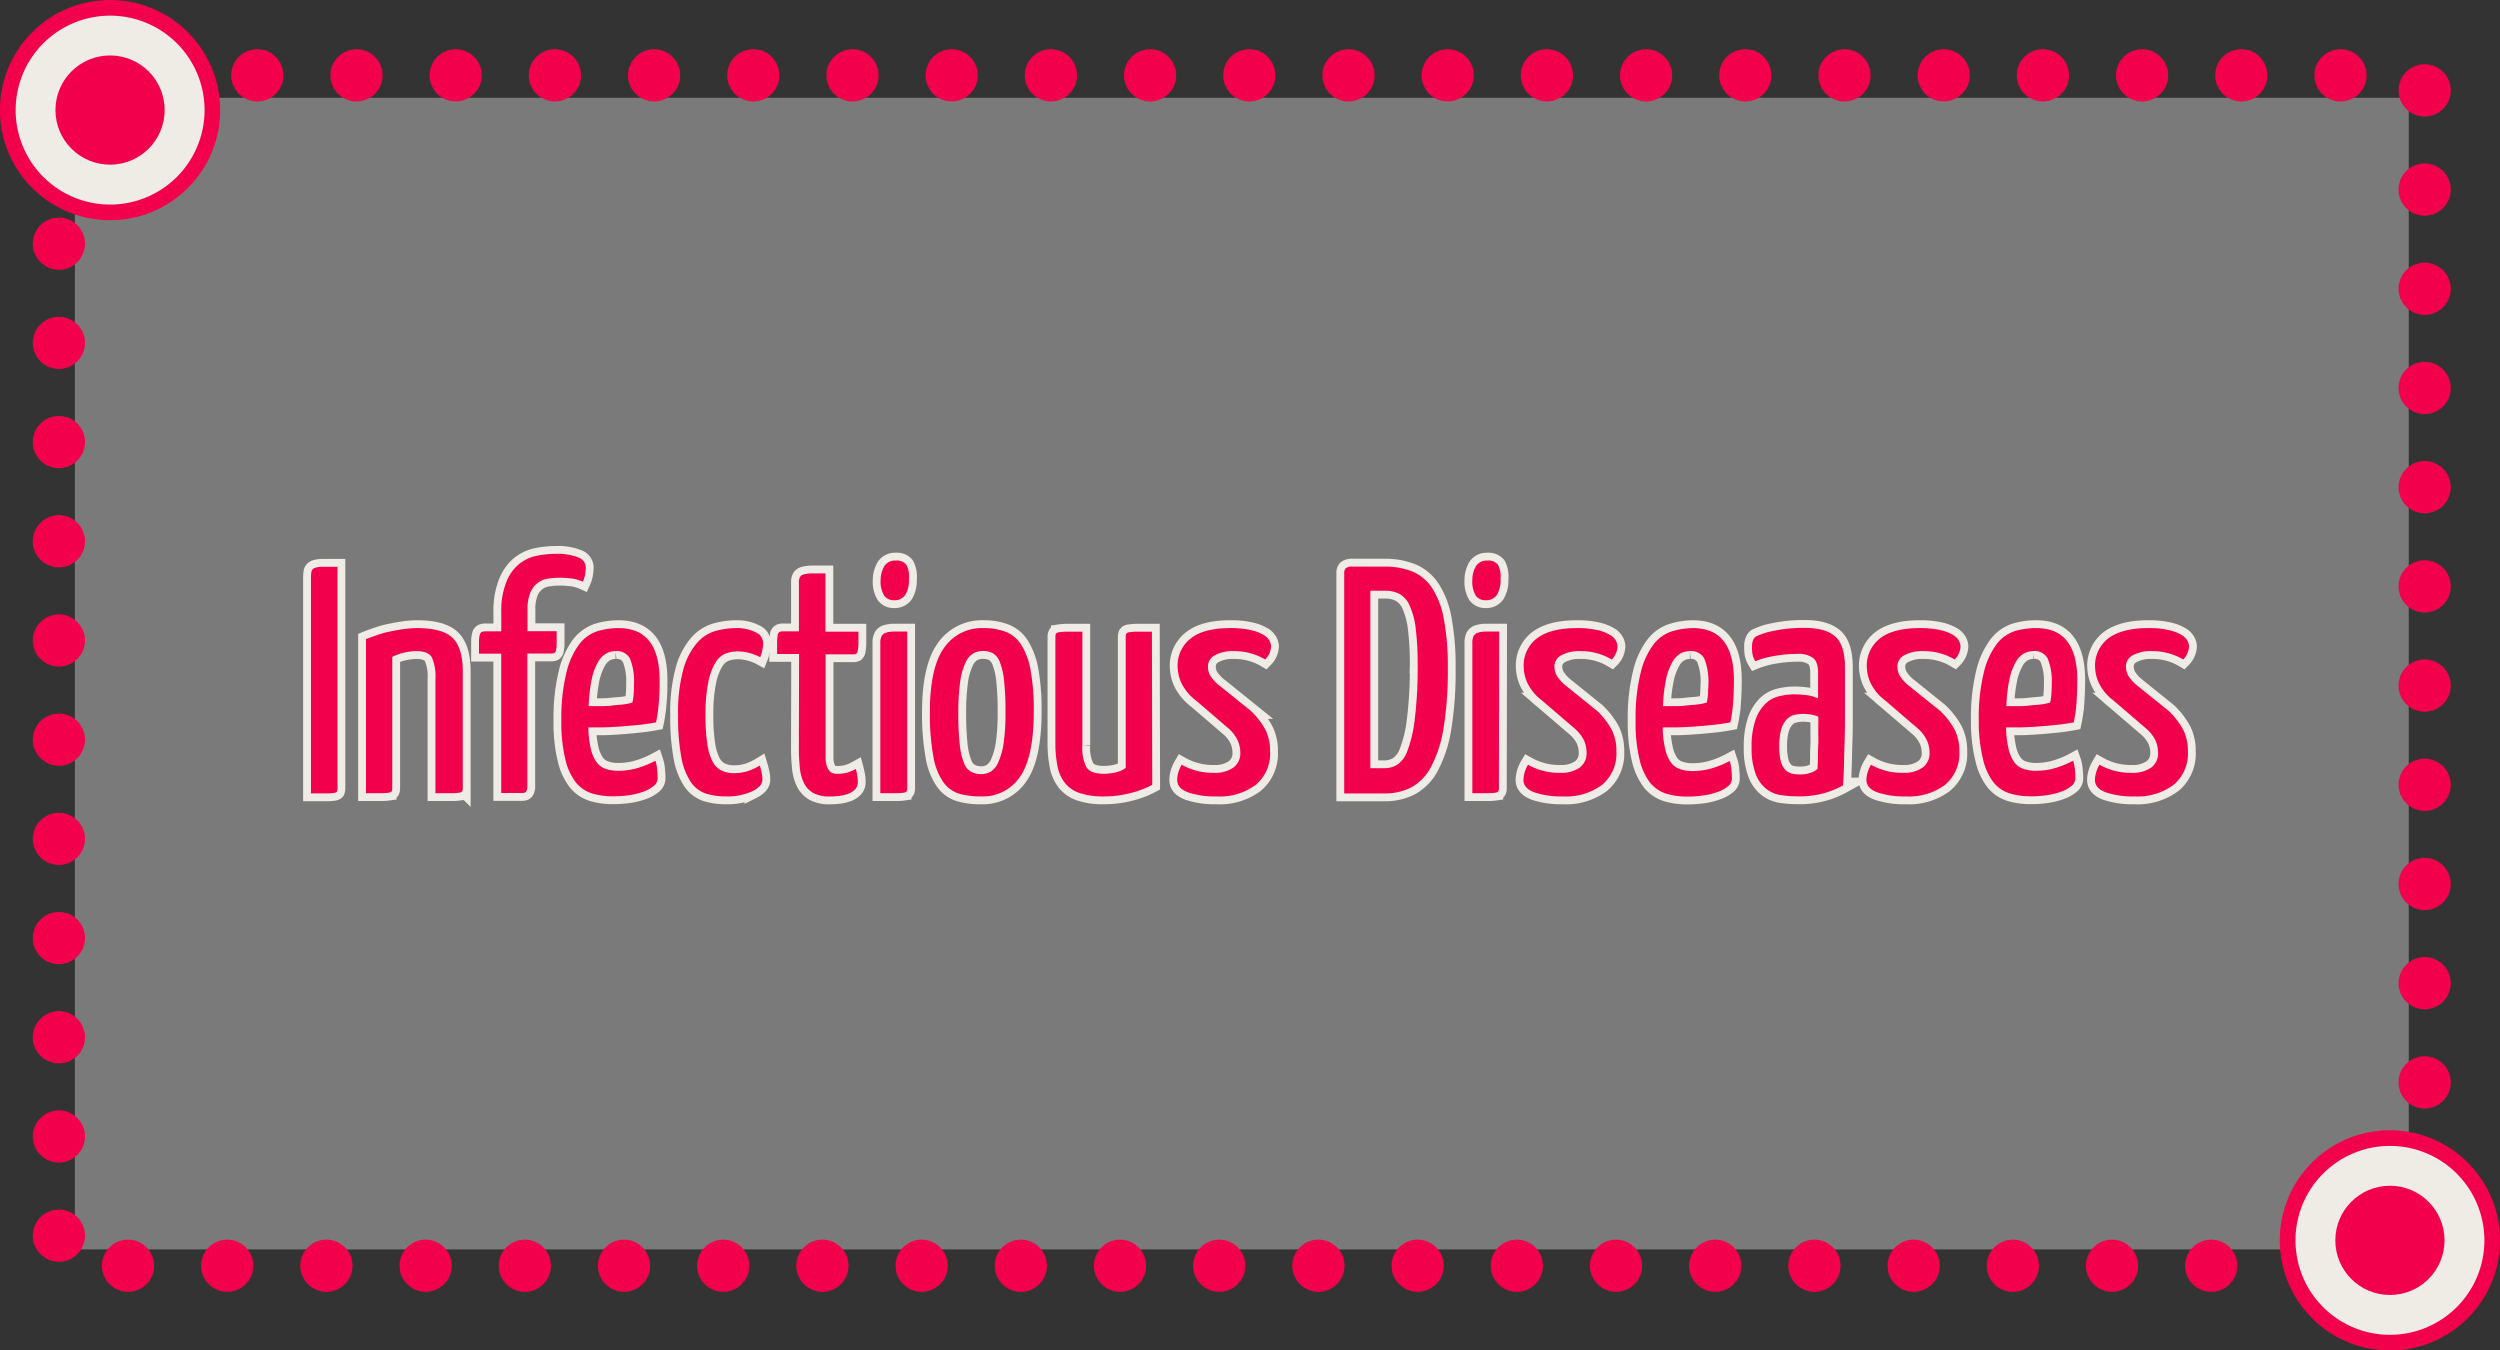 <svg xmlns="http://www.w3.org/2000/svg" viewBox="0 0 478.83 258.65"><rect x="0" y="0" width="478.83" height="258.65" fill="#333333" stroke="none"/><title>infectious_3</title><g id="Layer_2" data-name="Layer 2"><g id="paper_texture_Image" data-name="paper_texture Image"><rect x="14.34" y="18.73" width="447.01" height="220.57" fill="#fff" opacity="0.35"/><rect x="11.28" y="14.43" width="453.12" height="228" stroke-dasharray="0 19" stroke="#f3004d" stroke-linecap="round" stroke-miterlimit="10" stroke-width="10" fill="none"/><path d="M457.75,257.15a19.59,19.59,0,1,1,19.58-19.58A19.61,19.61,0,0,1,457.75,257.15Z" fill="#efece5"/><path d="M457.75,219.48a18.09,18.09,0,1,1-18.09,18.09,18.09,18.09,0,0,1,18.09-18.09m0-3a21.09,21.09,0,1,0,21.08,21.09,21.11,21.11,0,0,0-21.08-21.09Z" fill="#f3004d"/><circle cx="457.75" cy="237.57" r="10.46" fill="#f3004d"/><path d="M21.08,40.67A19.59,19.59,0,1,1,40.67,21.08,19.61,19.61,0,0,1,21.08,40.67Z" fill="#efece5"/><path d="M21.08,3A18.09,18.09,0,1,1,3,21.08,18.09,18.09,0,0,1,21.08,3m0-3A21.09,21.09,0,1,0,42.17,21.08,21.11,21.11,0,0,0,21.08,0Z" fill="#f3004d"/><circle cx="21.08" cy="21.08" r="10.46" fill="#f3004d"/><path d="M59.56,110.82a7.43,7.43,0,0,1,.09-1.33,1,1,0,0,1,.56-.69,4.3,4.3,0,0,1,1.52-.24c.7,0,1.67,0,2.91,0v42.41a1.55,1.55,0,0,1-.09.59c-.06.15-.25.25-.56.31a9,9,0,0,1-1.52.09H59.56Z" fill="none" stroke="#efece5" stroke-width="3"/><path d="M70.1,122.41c.62-.25,1.32-.5,2.11-.77a19.94,19.94,0,0,1,2.48-.68c.86-.19,1.74-.34,2.63-.47a19.34,19.34,0,0,1,2.57-.19c3.27,0,5.54.64,6.82,1.9s1.93,3.4,1.93,6.41v22.32a1.36,1.36,0,0,1-.1.59c-.06.15-.25.25-.59.31a9.5,9.5,0,0,1-1.55.09h-3V130.1a9.21,9.21,0,0,0-.68-4.18c-.46-.81-1.47-1.21-3-1.21a10.37,10.37,0,0,0-2.26.28,8.93,8.93,0,0,0-2.33.83v25.11a1.55,1.55,0,0,1-.09.59c-.06.15-.26.25-.59.31a9.08,9.08,0,0,1-1.49.09H70.1Z" fill="none" stroke="#efece5" stroke-width="3"/><path d="M91.74,125.2c0-1,0-1.77,0-2.35a5.45,5.45,0,0,1,.15-1.27.82.82,0,0,1,.37-.53,1.8,1.8,0,0,1,.75-.13h3V117.2a14.65,14.65,0,0,1,1-5.79A8.49,8.49,0,0,1,99.45,108a8,8,0,0,1,3.35-1.55,18,18,0,0,1,3.63-.37,10.48,10.48,0,0,1,4.31.68,2.08,2.08,0,0,1,1.46,1.86,8.36,8.36,0,0,1-.13,1.39,6,6,0,0,1-.43,1.4,7.54,7.54,0,0,0-2.23-.62,20.5,20.5,0,0,0-2.17-.13,14.75,14.75,0,0,0-2.36.19,4.14,4.14,0,0,0-1.95.84,4.57,4.57,0,0,0-1.37,1.86,8.11,8.11,0,0,0-.52,3.19v4.15h5.58c0,1,0,1.78,0,2.36a7.62,7.62,0,0,1-.12,1.27.78.78,0,0,1-.31.53,1.23,1.23,0,0,1-.59.12H101v25.73a2.53,2.53,0,0,1-.16.56c-.1.29-.38.43-.84.43H96V125.2Z" fill="none" stroke="#efece5" stroke-width="3"/><path d="M118.46,120.3q7.88,0,7.87,10c0,1.36,0,2.77-.15,4.21a27.34,27.34,0,0,1-.53,3.85c-1.08.2-2.21.37-3.41.49s-2.39.23-3.57.31-2.28.14-3.31.16l-2.67,0a19,19,0,0,0,.47,4.09,7.16,7.16,0,0,0,1.08,2.54,3.55,3.55,0,0,0,1.74,1.3,7.39,7.39,0,0,0,2.48.38,13,13,0,0,0,3.66-.53,17.84,17.84,0,0,0,3.41-1.4,7.64,7.64,0,0,1,.34,1.68c.06.66.09,1.24.09,1.73a1.84,1.84,0,0,1-.68,1.37,6.25,6.25,0,0,1-1.86,1.08,13.52,13.52,0,0,1-2.73.72,21.47,21.47,0,0,1-3.29.24,13.77,13.77,0,0,1-4-.55,6.5,6.5,0,0,1-3.13-2.14,11.54,11.54,0,0,1-2-4.44,29.77,29.77,0,0,1-.75-7.37,36.46,36.46,0,0,1,1-9.33,14.78,14.78,0,0,1,2.48-5.37,7.2,7.2,0,0,1,3.51-2.45A14.14,14.14,0,0,1,118.46,120.3Zm-.56,4.41a3.77,3.77,0,0,0-1.8.46,4.31,4.31,0,0,0-1.58,1.68,11.31,11.31,0,0,0-1.18,3.22,29.36,29.36,0,0,0-.59,5.18h2c.74,0,1.5,0,2.26-.1s1.51-.13,2.23-.21a10.48,10.48,0,0,0,1.89-.38,11.46,11.46,0,0,0,.25-1.86q.06-1,.06-1.86a11.39,11.39,0,0,0-.8-4.74A2.82,2.82,0,0,0,117.9,124.71Z" fill="none" stroke="#efece5" stroke-width="3"/><path d="M146.17,123.09a7.88,7.88,0,0,1-.12,1.24,8.08,8.08,0,0,1-.44,1.55,9,9,0,0,0-1.92-.77,8.52,8.52,0,0,0-2.42-.34,6.69,6.69,0,0,0-2.2.37,4.07,4.07,0,0,0-1.95,1.64,11.27,11.27,0,0,0-1.43,3.72,31.21,31.21,0,0,0-.56,6.61,34.3,34.3,0,0,0,.35,5.39,10.22,10.22,0,0,0,1,3.35,3.89,3.89,0,0,0,1.7,1.73,5.47,5.47,0,0,0,2.45.5,8.17,8.17,0,0,0,2.79-.46,11.49,11.49,0,0,0,2.11-1c.17.57.29,1.07.37,1.48a5.87,5.87,0,0,1,.13,1.24c0,.83-.64,1.56-1.92,2.2a11.33,11.33,0,0,1-5,1,12.69,12.69,0,0,1-3.93-.55,5.67,5.67,0,0,1-2.89-2.24,12.56,12.56,0,0,1-1.79-4.71,40.49,40.49,0,0,1-.62-7.93,31.28,31.28,0,0,1,1-8.9,13.26,13.26,0,0,1,2.63-5.08,7.48,7.48,0,0,1,3.6-2.3,15.2,15.2,0,0,1,3.91-.53,7.79,7.79,0,0,1,3.65.78A2.31,2.31,0,0,1,146.17,123.09Z" fill="none" stroke="#efece5" stroke-width="3"/><path d="M153.05,125.26h-4.21c0-1,0-1.71,0-2.29a9.08,9.08,0,0,1,.12-1.33.79.79,0,0,1,.34-.59,1.42,1.42,0,0,1,.62-.13h3.1V111.5a1.91,1.91,0,0,1,.22-1A1.22,1.22,0,0,1,154,110a7.16,7.16,0,0,1,1.55-.18c.66,0,1.51,0,2.55,0v11.16h6.32c0,1,0,1.77,0,2.33a7.49,7.49,0,0,1-.13,1.3.92.92,0,0,1-.27.59,1.06,1.06,0,0,1-.56.12h-5.33v18q0,1,0,1.89a5.35,5.35,0,0,0,.25,1.55,2.44,2.44,0,0,0,.65,1.05,1.82,1.82,0,0,0,1.3.4,7.44,7.44,0,0,0,1.86-.21,8.3,8.3,0,0,0,1.73-.72c.09.34.17.71.25,1.12a7.14,7.14,0,0,1,.13,1.36,2,2,0,0,1-.5,1.4,3.52,3.52,0,0,1-1.27.84,7.38,7.38,0,0,1-1.71.43,14.52,14.52,0,0,1-1.86.12,6.49,6.49,0,0,1-3.16-.65A4.37,4.37,0,0,1,154,150a8.25,8.25,0,0,1-.8-2.91,33.91,33.91,0,0,1-.19-3.81Z" fill="none" stroke="#efece5" stroke-width="3"/><path d="M173.76,150.93a1.55,1.55,0,0,1-.09.59c-.07.15-.26.25-.59.31a9.33,9.33,0,0,1-1.52.09h-2.95v-28.7a3.13,3.13,0,0,1,.22-1.33,1.35,1.35,0,0,1,.81-.69,5.31,5.31,0,0,1,1.58-.24c.66,0,1.51,0,2.54,0Zm-5.09-39.86a5.17,5.17,0,0,1,.75-2.7,2.42,2.42,0,0,1,2.17-1,2.25,2.25,0,0,1,2,.8,4.81,4.81,0,0,1,.5,2.79,5.34,5.34,0,0,1-.71,3,2.42,2.42,0,0,1-2.14,1,2.21,2.21,0,0,1-1.89-.87A5.16,5.16,0,0,1,168.67,111.07Z" fill="none" stroke="#efece5" stroke-width="3"/><path d="M178.1,136.42q0-8.49,2.69-12.3a8.78,8.78,0,0,1,7.6-3.82,11.57,11.57,0,0,1,4.25.72,6.17,6.17,0,0,1,3,2.54,13.75,13.75,0,0,1,1.77,4.9,42.62,42.62,0,0,1,.59,7.78q0,8.69-2.6,12.49a8.6,8.6,0,0,1-7.57,3.81,14.28,14.28,0,0,1-4.21-.55,5.84,5.84,0,0,1-3-2.27,12.25,12.25,0,0,1-1.86-4.89A45.22,45.22,0,0,1,178.1,136.42Zm5.45.13a54.72,54.72,0,0,0,.28,6.14,12.86,12.86,0,0,0,.84,3.53,3.08,3.08,0,0,0,1.4,1.64,4.24,4.24,0,0,0,1.89.41,3.54,3.54,0,0,0,1.83-.5,4,4,0,0,0,1.45-1.86,13.51,13.51,0,0,0,1-3.66,41.57,41.57,0,0,0,.34-5.95,50.11,50.11,0,0,0-.28-6,13.46,13.46,0,0,0-.8-3.51,3.28,3.28,0,0,0-1.33-1.67,4,4,0,0,0-1.93-.43,3.65,3.65,0,0,0-1.89.49,4,4,0,0,0-1.45,1.8,12.68,12.68,0,0,0-1,3.63A41.49,41.49,0,0,0,183.55,136.55Z" fill="none" stroke="#efece5" stroke-width="3"/><path d="M220.69,150.31a17.77,17.77,0,0,1-4.24,1.61,20,20,0,0,1-5,.62,14,14,0,0,1-4.58-.62A6.15,6.15,0,0,1,204,150a7.51,7.51,0,0,1-1.45-3.22,22.17,22.17,0,0,1-.41-4.53V122a1.39,1.39,0,0,1,.1-.59c.06-.14.25-.25.55-.31a10.74,10.74,0,0,1,1.52-.12c.71,0,1.72,0,3,0v21.77a8,8,0,0,0,.81,4.24c.54.81,1.65,1.21,3.35,1.21a11.35,11.35,0,0,0,2-.21,5.76,5.76,0,0,0,2.14-.9V122a1.59,1.59,0,0,1,.09-.59.74.74,0,0,1,.56-.31,10.36,10.36,0,0,1,1.49-.12c.68,0,1.64,0,2.88,0Z" fill="none" stroke="#efece5" stroke-width="3"/><path d="M235.63,120.3a16.84,16.84,0,0,1,3.94.38,8.49,8.49,0,0,1,2.39.9,3,3,0,0,1,1.18,1.14,2.61,2.61,0,0,1,.31,1.06,3.84,3.84,0,0,1-1.12,2.54,11.46,11.46,0,0,0-6.08-1.61,7.18,7.18,0,0,0-3.53.77,2.42,2.42,0,0,0-1.36,2.2,3.67,3.67,0,0,0,.43,1.71,8,8,0,0,0,2.05,2.14l5.76,4.65a14.26,14.26,0,0,1,2.82,3.69,9.08,9.08,0,0,1,.84,4.06,7.75,7.75,0,0,1-2.73,6.38,11.5,11.5,0,0,1-7.5,2.23,16.06,16.06,0,0,1-5.46-.77c-1.4-.52-2.1-1.31-2.1-2.39a5.66,5.66,0,0,1,.18-1.3,6.65,6.65,0,0,1,.68-1.61,12.17,12.17,0,0,0,6.2,1.55,6.08,6.08,0,0,0,3.69-1,3.35,3.35,0,0,0,1.34-2.86,5.86,5.86,0,0,0-.53-2.41,7.3,7.3,0,0,0-1.95-2.42l-6-5.15a9.6,9.6,0,0,1-2.82-3.38,8.06,8.06,0,0,1-.71-3.19,6.53,6.53,0,0,1,2.45-5.27C229.61,121,232.16,120.3,235.63,120.3Z" fill="none" stroke="#efece5" stroke-width="3"/><path d="M265.15,108.52a14.13,14.13,0,0,1,5.33.93,8.42,8.42,0,0,1,3.81,3.17,16.11,16.11,0,0,1,2.26,6,49.05,49.05,0,0,1,.75,9.39,67.22,67.22,0,0,1-.81,11.41,23.72,23.72,0,0,1-2.36,7.38,9.45,9.45,0,0,1-3.81,4,11,11,0,0,1-5.11,1.17h-7.75V109.7a1.17,1.17,0,0,1,.31-.87,2.06,2.06,0,0,1,1.36-.31Zm6.38,19a54.79,54.79,0,0,0-.37-7.07A14.85,14.85,0,0,0,270,116a4.71,4.71,0,0,0-1.95-2.24,5.84,5.84,0,0,0-2.73-.62h-2.85v34h2.79a4.69,4.69,0,0,0,2.32-.65,5.34,5.34,0,0,0,2-2.73,24.67,24.67,0,0,0,1.39-6A80.16,80.16,0,0,0,271.53,127.5Z" fill="none" stroke="#efece5" stroke-width="3"/><path d="M287.09,150.93a1.55,1.55,0,0,1-.09.59c-.06.15-.26.25-.59.31a9.33,9.33,0,0,1-1.52.09H282v-28.7a3.32,3.32,0,0,1,.21-1.33,1.41,1.41,0,0,1,.81-.69,5.31,5.31,0,0,1,1.58-.24c.66,0,1.51,0,2.54,0ZM282,111.07a5.17,5.17,0,0,1,.74-2.7,2.43,2.43,0,0,1,2.17-1,2.28,2.28,0,0,1,2,.8,4.9,4.9,0,0,1,.49,2.79,5.34,5.34,0,0,1-.71,3,2.42,2.42,0,0,1-2.14,1,2.21,2.21,0,0,1-1.89-.87A5.25,5.25,0,0,1,282,111.07Z" fill="none" stroke="#efece5" stroke-width="3"/><path d="M302,120.3a16.9,16.9,0,0,1,3.94.38,8.49,8.49,0,0,1,2.39.9,3,3,0,0,1,1.17,1.14,2.46,2.46,0,0,1,.31,1.06,3.82,3.82,0,0,1-1.11,2.54,11.49,11.49,0,0,0-6.08-1.61,7.16,7.16,0,0,0-3.53.77,2.42,2.42,0,0,0-1.37,2.2,3.69,3.69,0,0,0,.44,1.71,8.07,8.07,0,0,0,2,2.14l5.77,4.65a14.49,14.49,0,0,1,2.82,3.69,9.08,9.08,0,0,1,.84,4.06,7.75,7.75,0,0,1-2.73,6.38,11.5,11.5,0,0,1-7.5,2.23,16.06,16.06,0,0,1-5.46-.77c-1.4-.52-2.11-1.31-2.11-2.39a5.74,5.74,0,0,1,.19-1.3,6.28,6.28,0,0,1,.68-1.61,12.17,12.17,0,0,0,6.2,1.55,6.08,6.08,0,0,0,3.69-1,3.35,3.35,0,0,0,1.33-2.86,5.84,5.84,0,0,0-.52-2.41,7.47,7.47,0,0,0-2-2.42l-6-5.15a9.39,9.39,0,0,1-2.82-3.38,7.89,7.89,0,0,1-.71-3.19,6.55,6.55,0,0,1,2.44-5.27C296,121,298.5,120.3,302,120.3Z" fill="none" stroke="#efece5" stroke-width="3"/><path d="M324.23,120.3q7.88,0,7.87,10c0,1.36-.05,2.77-.15,4.21a27.34,27.34,0,0,1-.53,3.85c-1.07.2-2.21.37-3.41.49s-2.39.23-3.56.31-2.29.14-3.32.16l-2.67,0a19,19,0,0,0,.47,4.09A7.35,7.35,0,0,0,320,146a3.59,3.59,0,0,0,1.74,1.3,7.39,7.39,0,0,0,2.48.38,13,13,0,0,0,3.66-.53,17.58,17.58,0,0,0,3.41-1.4,7.1,7.1,0,0,1,.34,1.68c.06.66.09,1.24.09,1.73a1.84,1.84,0,0,1-.68,1.37,6.25,6.25,0,0,1-1.86,1.08,13.52,13.52,0,0,1-2.73.72,21.47,21.47,0,0,1-3.29.24,13.65,13.65,0,0,1-4-.55,6.48,6.48,0,0,1-3.14-2.14,11.69,11.69,0,0,1-2-4.44,29.77,29.77,0,0,1-.75-7.37,36,36,0,0,1,1-9.33,14.46,14.46,0,0,1,2.48-5.37,7.18,7.18,0,0,1,3.5-2.45A14.19,14.19,0,0,1,324.23,120.3Zm-.56,4.41a3.77,3.77,0,0,0-1.8.46,4.31,4.31,0,0,0-1.58,1.68,11.62,11.62,0,0,0-1.18,3.22,29.36,29.36,0,0,0-.59,5.18h2c.74,0,1.5,0,2.26-.1s1.51-.13,2.23-.21a10.48,10.48,0,0,0,1.89-.38,11.46,11.46,0,0,0,.25-1.86c0-.66.07-1.28.07-1.86a11.52,11.52,0,0,0-.81-4.74A2.82,2.82,0,0,0,323.67,124.71Z" fill="none" stroke="#efece5" stroke-width="3"/><path d="M335.57,123.71a3.12,3.12,0,0,1,.16-1,1.65,1.65,0,0,1,.53-.77,13.28,13.28,0,0,1,3.34-1.09,27.45,27.45,0,0,1,6.08-.59q4,0,5.86,1.68c1.22,1.11,1.83,3.08,1.83,5.89v8.65c0,1.8,0,3.53-.06,5.21s-.09,3.25-.13,4.74-.1,2.81-.18,4a16.6,16.6,0,0,1-3.41,1.42,17.38,17.38,0,0,1-5.21.68,22.35,22.35,0,0,1-3.29-.24,6,6,0,0,1-2.85-1.24,6.63,6.63,0,0,1-2-2.89,14,14,0,0,1-.75-5,15.62,15.62,0,0,1,.72-5.21,8,8,0,0,1,1.86-3.1,5.64,5.64,0,0,1,2.63-1.48,12.35,12.35,0,0,1,3-.38,18,18,0,0,1,2.32.16,6.18,6.18,0,0,1,2.2.65v-4.9q0-2.18-1-2.91a4.65,4.65,0,0,0-2.85-.75,25.69,25.69,0,0,0-4.59.41,17.17,17.17,0,0,0-3.59,1,4.32,4.32,0,0,1-.56-1.52A9.09,9.09,0,0,1,335.57,123.71Zm12.71,13.58a4.92,4.92,0,0,0-1.42-.43,10.36,10.36,0,0,0-1.49-.13,7.27,7.27,0,0,0-1.77.22,3,3,0,0,0-1.45.9,5,5,0,0,0-1,1.89,11.78,11.78,0,0,0-.37,3.26,11.19,11.19,0,0,0,.28,2.72,4,4,0,0,0,.81,1.65,2.44,2.44,0,0,0,1.27.77,6.56,6.56,0,0,0,1.67.19,5.82,5.82,0,0,0,1.95-.31,3.55,3.55,0,0,0,1.34-.75q.06-.74.09-2c0-.8,0-1.66.06-2.57s0-1.84,0-2.79Z" fill="none" stroke="#efece5" stroke-width="3"/><path d="M367.69,120.3a17,17,0,0,1,3.94.38,8.42,8.42,0,0,1,2.38.9,3,3,0,0,1,1.18,1.14,2.46,2.46,0,0,1,.31,1.06,3.82,3.82,0,0,1-1.11,2.54,11.49,11.49,0,0,0-6.08-1.61,7.13,7.13,0,0,0-3.53.77,2.42,2.42,0,0,0-1.37,2.2,3.69,3.69,0,0,0,.44,1.71,7.9,7.9,0,0,0,2,2.14l5.77,4.65a14.49,14.49,0,0,1,2.82,3.69,9.08,9.08,0,0,1,.84,4.06,7.75,7.75,0,0,1-2.73,6.38,11.5,11.5,0,0,1-7.5,2.23,16,16,0,0,1-5.46-.77c-1.41-.52-2.11-1.31-2.11-2.39a5.22,5.22,0,0,1,.19-1.3,6.28,6.28,0,0,1,.68-1.61,12.14,12.14,0,0,0,6.2,1.55,6.08,6.08,0,0,0,3.69-1,3.35,3.35,0,0,0,1.33-2.86,5.7,5.7,0,0,0-.53-2.41,7.3,7.3,0,0,0-1.95-2.42l-6-5.15a9.39,9.39,0,0,1-2.82-3.38,7.91,7.91,0,0,1-.72-3.19,6.56,6.56,0,0,1,2.45-5.27C361.67,121,364.22,120.3,367.69,120.3Z" fill="none" stroke="#efece5" stroke-width="3"/><path d="M390,120.3q7.88,0,7.87,10c0,1.36-.05,2.77-.15,4.21a27.34,27.34,0,0,1-.53,3.85c-1.08.2-2.21.37-3.41.49s-2.39.23-3.57.31-2.28.14-3.31.16l-2.67,0a19,19,0,0,0,.47,4.09,7.16,7.16,0,0,0,1.08,2.54,3.5,3.5,0,0,0,1.74,1.3,7.39,7.39,0,0,0,2.48.38,12.89,12.89,0,0,0,3.65-.53,17.33,17.33,0,0,0,3.41-1.4,7.06,7.06,0,0,1,.35,1.68c.06.66.09,1.24.09,1.73a1.84,1.84,0,0,1-.68,1.37,6.25,6.25,0,0,1-1.86,1.08,13.52,13.52,0,0,1-2.73.72,21.57,21.57,0,0,1-3.29.24,13.77,13.77,0,0,1-4-.55,6.45,6.45,0,0,1-3.13-2.14,11.4,11.4,0,0,1-2-4.44A29.77,29.77,0,0,1,379,138a36.46,36.46,0,0,1,1-9.33,14.62,14.62,0,0,1,2.48-5.37,7.2,7.2,0,0,1,3.51-2.45A14.14,14.14,0,0,1,390,120.3Zm-.56,4.41a3.77,3.77,0,0,0-1.8.46,4.24,4.24,0,0,0-1.58,1.68,11.31,11.31,0,0,0-1.18,3.22,29.36,29.36,0,0,0-.59,5.18h2c.74,0,1.49,0,2.26-.1s1.51-.13,2.23-.21a10.67,10.67,0,0,0,1.89-.38,11.46,11.46,0,0,0,.25-1.86q.06-1,.06-1.86a11.39,11.39,0,0,0-.8-4.74A2.82,2.82,0,0,0,389.39,124.71Z" fill="none" stroke="#efece5" stroke-width="3"/><path d="M411.46,120.3a17,17,0,0,1,3.94.38,8.42,8.42,0,0,1,2.38.9,3,3,0,0,1,1.18,1.14,2.46,2.46,0,0,1,.31,1.06,3.82,3.82,0,0,1-1.11,2.54,11.49,11.49,0,0,0-6.08-1.61,7.13,7.13,0,0,0-3.53.77,2.42,2.42,0,0,0-1.37,2.2,3.69,3.69,0,0,0,.44,1.71,7.9,7.9,0,0,0,2,2.14l5.77,4.65a14.49,14.49,0,0,1,2.82,3.69,9.08,9.08,0,0,1,.84,4.06,7.75,7.75,0,0,1-2.73,6.38,11.5,11.5,0,0,1-7.5,2.23,16,16,0,0,1-5.46-.77c-1.41-.52-2.11-1.31-2.11-2.39a5.22,5.22,0,0,1,.19-1.3,6.28,6.28,0,0,1,.68-1.61,12.14,12.14,0,0,0,6.2,1.55,6.08,6.08,0,0,0,3.69-1,3.35,3.35,0,0,0,1.33-2.86,5.7,5.7,0,0,0-.53-2.41,7.3,7.3,0,0,0-2-2.42l-6-5.15a9.39,9.39,0,0,1-2.82-3.38,7.91,7.91,0,0,1-.72-3.19,6.56,6.56,0,0,1,2.45-5.27C405.44,121,408,120.3,411.46,120.3Z" fill="none" stroke="#efece5" stroke-width="3"/><path d="M59.56,110.82a7.43,7.43,0,0,1,.09-1.33,1,1,0,0,1,.56-.69,4.3,4.3,0,0,1,1.52-.24c.7,0,1.67,0,2.91,0v42.41a1.55,1.55,0,0,1-.09.59c-.06.15-.25.25-.56.31a9,9,0,0,1-1.52.09H59.56Z" fill="#f3004d"/><path d="M70.1,122.41c.62-.25,1.32-.5,2.11-.77a19.94,19.94,0,0,1,2.48-.68c.86-.19,1.74-.34,2.63-.47a19.34,19.34,0,0,1,2.57-.19c3.27,0,5.54.64,6.82,1.9s1.93,3.4,1.93,6.41v22.32a1.36,1.36,0,0,1-.1.59c-.06.15-.25.25-.59.31a9.5,9.5,0,0,1-1.55.09h-3V130.1a9.21,9.21,0,0,0-.68-4.18c-.46-.81-1.47-1.21-3-1.21a10.37,10.37,0,0,0-2.26.28,8.93,8.93,0,0,0-2.33.83v25.11a1.55,1.55,0,0,1-.09.59c-.06.15-.26.25-.59.31a9.08,9.08,0,0,1-1.49.09H70.1Z" fill="#f3004d"/><path d="M91.74,125.2c0-1,0-1.77,0-2.35a5.45,5.45,0,0,1,.15-1.27.82.82,0,0,1,.37-.53,1.8,1.8,0,0,1,.75-.13h3V117.2a14.65,14.65,0,0,1,1-5.79A8.49,8.49,0,0,1,99.45,108a8,8,0,0,1,3.35-1.55,18,18,0,0,1,3.63-.37,10.48,10.48,0,0,1,4.31.68,2.08,2.08,0,0,1,1.46,1.86,8.36,8.36,0,0,1-.13,1.39,6,6,0,0,1-.43,1.4,7.54,7.54,0,0,0-2.23-.62,20.5,20.5,0,0,0-2.17-.13,14.75,14.75,0,0,0-2.36.19,4.14,4.14,0,0,0-1.95.84,4.57,4.57,0,0,0-1.37,1.86,8.11,8.11,0,0,0-.52,3.19v4.15h5.58c0,1,0,1.78,0,2.36a7.62,7.62,0,0,1-.12,1.27.78.78,0,0,1-.31.53,1.23,1.23,0,0,1-.59.12H101v25.73a2.53,2.53,0,0,1-.16.56c-.1.29-.38.43-.84.43H96V125.2Z" fill="#f3004d"/><path d="M118.46,120.3q7.88,0,7.87,10c0,1.36,0,2.77-.15,4.21a27.34,27.34,0,0,1-.53,3.85c-1.08.2-2.21.37-3.41.49s-2.39.23-3.57.31-2.28.14-3.31.16l-2.67,0a19,19,0,0,0,.47,4.09,7.16,7.16,0,0,0,1.08,2.54,3.55,3.55,0,0,0,1.74,1.3,7.39,7.39,0,0,0,2.48.38,13,13,0,0,0,3.66-.53,17.84,17.84,0,0,0,3.41-1.4,7.64,7.64,0,0,1,.34,1.68c.06.66.09,1.24.09,1.73a1.84,1.84,0,0,1-.68,1.37,6.25,6.25,0,0,1-1.86,1.08,13.52,13.52,0,0,1-2.73.72,21.47,21.47,0,0,1-3.29.24,13.77,13.77,0,0,1-4-.55,6.5,6.5,0,0,1-3.13-2.14,11.54,11.54,0,0,1-2-4.44,29.77,29.77,0,0,1-.75-7.37,36.46,36.46,0,0,1,1-9.33,14.78,14.78,0,0,1,2.48-5.37,7.2,7.2,0,0,1,3.51-2.45A14.14,14.14,0,0,1,118.46,120.3Zm-.56,4.41a3.77,3.77,0,0,0-1.8.46,4.31,4.31,0,0,0-1.58,1.68,11.31,11.31,0,0,0-1.18,3.22,29.36,29.36,0,0,0-.59,5.18h2c.74,0,1.5,0,2.26-.1s1.51-.13,2.23-.21a10.48,10.48,0,0,0,1.89-.38,11.46,11.46,0,0,0,.25-1.86q.06-1,.06-1.86a11.39,11.39,0,0,0-.8-4.74A2.82,2.82,0,0,0,117.9,124.71Z" fill="#f3004d"/><path d="M146.17,123.09a7.88,7.88,0,0,1-.12,1.24,8.08,8.08,0,0,1-.44,1.55,9,9,0,0,0-1.92-.77,8.52,8.52,0,0,0-2.42-.34,6.69,6.69,0,0,0-2.2.37,4.07,4.07,0,0,0-1.95,1.64,11.27,11.27,0,0,0-1.43,3.72,31.21,31.21,0,0,0-.56,6.61,34.3,34.3,0,0,0,.35,5.39,10.22,10.22,0,0,0,1,3.35,3.89,3.89,0,0,0,1.7,1.73,5.47,5.47,0,0,0,2.45.5,8.17,8.17,0,0,0,2.79-.46,11.49,11.49,0,0,0,2.11-1c.17.57.29,1.07.37,1.48a5.87,5.87,0,0,1,.13,1.24c0,.83-.64,1.56-1.92,2.2a11.33,11.33,0,0,1-5,1,12.69,12.69,0,0,1-3.93-.55,5.67,5.67,0,0,1-2.89-2.24,12.56,12.56,0,0,1-1.79-4.71,40.49,40.49,0,0,1-.62-7.93,31.28,31.28,0,0,1,1-8.9,13.26,13.26,0,0,1,2.63-5.08,7.48,7.48,0,0,1,3.6-2.3,15.2,15.2,0,0,1,3.91-.53,7.79,7.79,0,0,1,3.65.78A2.31,2.31,0,0,1,146.17,123.09Z" fill="#f3004d"/><path d="M153.05,125.26h-4.21c0-1,0-1.71,0-2.29a9.08,9.08,0,0,1,.12-1.33.79.79,0,0,1,.34-.59,1.42,1.42,0,0,1,.62-.13h3.1V111.5a1.91,1.91,0,0,1,.22-1A1.22,1.22,0,0,1,154,110a7.16,7.16,0,0,1,1.55-.18c.66,0,1.51,0,2.55,0v11.16h6.32c0,1,0,1.77,0,2.33a7.49,7.49,0,0,1-.13,1.3.92.92,0,0,1-.27.59,1.06,1.06,0,0,1-.56.12h-5.33v18q0,1,0,1.89a5.35,5.35,0,0,0,.25,1.55,2.44,2.44,0,0,0,.65,1.05,1.82,1.82,0,0,0,1.3.4,7.44,7.44,0,0,0,1.86-.21,8.3,8.3,0,0,0,1.73-.72c.09.34.17.71.25,1.12a7.14,7.14,0,0,1,.13,1.36,2,2,0,0,1-.5,1.4,3.52,3.52,0,0,1-1.27.84,7.38,7.38,0,0,1-1.71.43,14.52,14.52,0,0,1-1.86.12,6.49,6.49,0,0,1-3.16-.65A4.37,4.37,0,0,1,154,150a8.25,8.25,0,0,1-.8-2.91,33.91,33.91,0,0,1-.19-3.81Z" fill="#f3004d"/><path d="M173.76,150.93a1.55,1.55,0,0,1-.09.59c-.07.15-.26.25-.59.31a9.33,9.33,0,0,1-1.52.09h-2.95v-28.7a3.13,3.13,0,0,1,.22-1.33,1.35,1.35,0,0,1,.81-.69,5.31,5.31,0,0,1,1.58-.24c.66,0,1.51,0,2.54,0Zm-5.09-39.86a5.17,5.17,0,0,1,.75-2.7,2.42,2.42,0,0,1,2.17-1,2.25,2.25,0,0,1,2,.8,4.81,4.81,0,0,1,.5,2.79,5.34,5.34,0,0,1-.71,3,2.42,2.42,0,0,1-2.14,1,2.21,2.21,0,0,1-1.89-.87A5.16,5.16,0,0,1,168.67,111.07Z" fill="#f3004d"/><path d="M178.1,136.42q0-8.49,2.69-12.3a8.78,8.78,0,0,1,7.6-3.82,11.57,11.57,0,0,1,4.25.72,6.17,6.17,0,0,1,3,2.54,13.75,13.75,0,0,1,1.77,4.9,42.62,42.62,0,0,1,.59,7.78q0,8.69-2.6,12.49a8.6,8.6,0,0,1-7.57,3.81,14.28,14.28,0,0,1-4.21-.55,5.84,5.84,0,0,1-3-2.27,12.25,12.25,0,0,1-1.86-4.89A45.22,45.22,0,0,1,178.1,136.42Zm5.45.13a54.72,54.72,0,0,0,.28,6.14,12.86,12.86,0,0,0,.84,3.53,3.08,3.08,0,0,0,1.4,1.64,4.24,4.24,0,0,0,1.89.41,3.54,3.54,0,0,0,1.83-.5,4,4,0,0,0,1.45-1.86,13.51,13.51,0,0,0,1-3.66,41.57,41.57,0,0,0,.34-5.95,50.11,50.11,0,0,0-.28-6,13.46,13.46,0,0,0-.8-3.51,3.28,3.28,0,0,0-1.33-1.67,4,4,0,0,0-1.93-.43,3.65,3.65,0,0,0-1.89.49,4,4,0,0,0-1.45,1.8,12.68,12.68,0,0,0-1,3.63A41.49,41.49,0,0,0,183.55,136.55Z" fill="#f3004d"/><path d="M220.69,150.31a17.77,17.77,0,0,1-4.24,1.61,20,20,0,0,1-5,.62,14,14,0,0,1-4.58-.62A6.15,6.15,0,0,1,204,150a7.51,7.51,0,0,1-1.45-3.22,22.17,22.17,0,0,1-.41-4.53V122a1.39,1.39,0,0,1,.1-.59c.06-.14.25-.25.55-.31a10.74,10.74,0,0,1,1.52-.12c.71,0,1.72,0,3,0v21.77a8,8,0,0,0,.81,4.24c.54.81,1.65,1.21,3.35,1.21a11.35,11.35,0,0,0,2-.21,5.76,5.76,0,0,0,2.14-.9V122a1.59,1.59,0,0,1,.09-.59.74.74,0,0,1,.56-.31,10.36,10.36,0,0,1,1.49-.12c.68,0,1.64,0,2.88,0Z" fill="#f3004d"/><path d="M235.63,120.3a16.84,16.84,0,0,1,3.94.38,8.49,8.49,0,0,1,2.39.9,3,3,0,0,1,1.18,1.14,2.61,2.61,0,0,1,.31,1.06,3.84,3.84,0,0,1-1.12,2.54,11.46,11.46,0,0,0-6.08-1.61,7.18,7.18,0,0,0-3.53.77,2.42,2.42,0,0,0-1.36,2.2,3.67,3.67,0,0,0,.43,1.71,8,8,0,0,0,2.05,2.14l5.76,4.65a14.26,14.26,0,0,1,2.82,3.69,9.08,9.08,0,0,1,.84,4.06,7.75,7.75,0,0,1-2.73,6.38,11.5,11.5,0,0,1-7.5,2.23,16.06,16.06,0,0,1-5.46-.77c-1.4-.52-2.1-1.31-2.1-2.39a5.66,5.66,0,0,1,.18-1.3,6.65,6.65,0,0,1,.68-1.61,12.17,12.17,0,0,0,6.2,1.55,6.08,6.08,0,0,0,3.69-1,3.35,3.35,0,0,0,1.34-2.86,5.86,5.86,0,0,0-.53-2.41,7.3,7.3,0,0,0-1.95-2.42l-6-5.15a9.6,9.6,0,0,1-2.82-3.38,8.06,8.06,0,0,1-.71-3.19,6.53,6.53,0,0,1,2.45-5.27C229.61,121,232.16,120.3,235.63,120.3Z" fill="#f3004d"/><path d="M265.15,108.52a14.13,14.13,0,0,1,5.33.93,8.42,8.42,0,0,1,3.81,3.17,16.11,16.11,0,0,1,2.26,6,49.05,49.05,0,0,1,.75,9.39,67.22,67.22,0,0,1-.81,11.41,23.72,23.72,0,0,1-2.36,7.38,9.45,9.45,0,0,1-3.81,4,11,11,0,0,1-5.11,1.17h-7.75V109.7a1.17,1.17,0,0,1,.31-.87,2.06,2.06,0,0,1,1.36-.31Zm6.38,19a54.79,54.79,0,0,0-.37-7.07A14.85,14.85,0,0,0,270,116a4.71,4.71,0,0,0-1.95-2.24,5.84,5.84,0,0,0-2.73-.62h-2.85v34h2.79a4.69,4.69,0,0,0,2.32-.65,5.34,5.34,0,0,0,2-2.73,24.67,24.67,0,0,0,1.39-6A80.16,80.16,0,0,0,271.53,127.5Z" fill="#f3004d"/><path d="M287.09,150.93a1.55,1.55,0,0,1-.09.59c-.06.15-.26.25-.59.31a9.33,9.33,0,0,1-1.52.09H282v-28.7a3.32,3.32,0,0,1,.21-1.33,1.41,1.41,0,0,1,.81-.69,5.31,5.31,0,0,1,1.58-.24c.66,0,1.51,0,2.54,0ZM282,111.07a5.17,5.17,0,0,1,.74-2.7,2.43,2.43,0,0,1,2.17-1,2.28,2.28,0,0,1,2,.8,4.9,4.9,0,0,1,.49,2.79,5.34,5.34,0,0,1-.71,3,2.42,2.42,0,0,1-2.14,1,2.21,2.21,0,0,1-1.89-.87A5.25,5.25,0,0,1,282,111.07Z" fill="#f3004d"/><path d="M302,120.3a16.9,16.9,0,0,1,3.94.38,8.49,8.49,0,0,1,2.39.9,3,3,0,0,1,1.17,1.14,2.46,2.46,0,0,1,.31,1.06,3.82,3.82,0,0,1-1.11,2.54,11.49,11.49,0,0,0-6.08-1.61,7.16,7.16,0,0,0-3.53.77,2.42,2.42,0,0,0-1.37,2.2,3.69,3.69,0,0,0,.44,1.71,8.07,8.07,0,0,0,2,2.14l5.77,4.65a14.49,14.49,0,0,1,2.82,3.69,9.08,9.08,0,0,1,.84,4.06,7.75,7.75,0,0,1-2.73,6.38,11.5,11.5,0,0,1-7.5,2.23,16.06,16.06,0,0,1-5.46-.77c-1.4-.52-2.11-1.31-2.11-2.39a5.74,5.74,0,0,1,.19-1.3,6.28,6.28,0,0,1,.68-1.61,12.17,12.17,0,0,0,6.2,1.55,6.08,6.08,0,0,0,3.69-1,3.35,3.35,0,0,0,1.33-2.86,5.84,5.84,0,0,0-.52-2.41,7.47,7.47,0,0,0-2-2.42l-6-5.15a9.39,9.39,0,0,1-2.82-3.38,7.89,7.89,0,0,1-.71-3.19,6.55,6.55,0,0,1,2.44-5.27C296,121,298.5,120.3,302,120.3Z" fill="#f3004d"/><path d="M324.23,120.3q7.88,0,7.87,10c0,1.36-.05,2.77-.15,4.21a27.34,27.34,0,0,1-.53,3.85c-1.07.2-2.21.37-3.41.49s-2.39.23-3.56.31-2.29.14-3.32.16l-2.67,0a19,19,0,0,0,.47,4.09A7.35,7.35,0,0,0,320,146a3.59,3.59,0,0,0,1.74,1.3,7.39,7.39,0,0,0,2.48.38,13,13,0,0,0,3.66-.53,17.58,17.58,0,0,0,3.41-1.4,7.1,7.1,0,0,1,.34,1.68c.06.66.09,1.24.09,1.73a1.84,1.84,0,0,1-.68,1.37,6.25,6.25,0,0,1-1.86,1.08,13.52,13.52,0,0,1-2.73.72,21.47,21.47,0,0,1-3.29.24,13.65,13.65,0,0,1-4-.55,6.48,6.48,0,0,1-3.14-2.14,11.69,11.69,0,0,1-2-4.44,29.77,29.77,0,0,1-.75-7.37,36,36,0,0,1,1-9.33,14.46,14.46,0,0,1,2.48-5.37,7.18,7.18,0,0,1,3.5-2.45A14.19,14.19,0,0,1,324.23,120.3Zm-.56,4.41a3.77,3.77,0,0,0-1.8.46,4.31,4.31,0,0,0-1.58,1.68,11.62,11.62,0,0,0-1.18,3.22,29.36,29.36,0,0,0-.59,5.18h2c.74,0,1.5,0,2.26-.1s1.51-.13,2.23-.21a10.48,10.48,0,0,0,1.89-.38,11.46,11.46,0,0,0,.25-1.86c0-.66.07-1.28.07-1.86a11.52,11.52,0,0,0-.81-4.74A2.82,2.82,0,0,0,323.67,124.71Z" fill="#f3004d"/><path d="M335.57,123.71a3.12,3.12,0,0,1,.16-1,1.65,1.65,0,0,1,.53-.77,13.28,13.28,0,0,1,3.34-1.09,27.45,27.45,0,0,1,6.08-.59q4,0,5.86,1.68c1.22,1.11,1.83,3.08,1.83,5.89v8.65c0,1.8,0,3.53-.06,5.21s-.09,3.25-.13,4.74-.1,2.81-.18,4a16.6,16.6,0,0,1-3.41,1.42,17.38,17.38,0,0,1-5.21.68,22.35,22.35,0,0,1-3.29-.24,6,6,0,0,1-2.85-1.24,6.63,6.63,0,0,1-2-2.89,14,14,0,0,1-.75-5,15.62,15.62,0,0,1,.72-5.21,8,8,0,0,1,1.86-3.1,5.64,5.64,0,0,1,2.63-1.48,12.35,12.35,0,0,1,3-.38,18,18,0,0,1,2.32.16,6.18,6.18,0,0,1,2.2.65v-4.9q0-2.18-1-2.91a4.65,4.65,0,0,0-2.85-.75,25.69,25.69,0,0,0-4.59.41,17.17,17.17,0,0,0-3.59,1,4.32,4.32,0,0,1-.56-1.52A9.09,9.09,0,0,1,335.57,123.71Zm12.71,13.58a4.92,4.92,0,0,0-1.42-.43,10.36,10.36,0,0,0-1.49-.13,7.27,7.27,0,0,0-1.77.22,3,3,0,0,0-1.45.9,5,5,0,0,0-1,1.89,11.78,11.78,0,0,0-.37,3.26,11.19,11.19,0,0,0,.28,2.72,4,4,0,0,0,.81,1.65,2.44,2.44,0,0,0,1.27.77,6.56,6.56,0,0,0,1.67.19,5.82,5.82,0,0,0,1.95-.31,3.55,3.55,0,0,0,1.34-.75q.06-.74.09-2c0-.8,0-1.66.06-2.57s0-1.84,0-2.79Z" fill="#f3004d"/><path d="M367.69,120.3a17,17,0,0,1,3.94.38,8.42,8.42,0,0,1,2.38.9,3,3,0,0,1,1.18,1.14,2.46,2.46,0,0,1,.31,1.06,3.82,3.82,0,0,1-1.11,2.54,11.49,11.49,0,0,0-6.08-1.61,7.13,7.13,0,0,0-3.53.77,2.42,2.42,0,0,0-1.37,2.2,3.69,3.69,0,0,0,.44,1.71,7.9,7.9,0,0,0,2,2.14l5.77,4.65a14.49,14.49,0,0,1,2.82,3.69,9.08,9.08,0,0,1,.84,4.06,7.75,7.75,0,0,1-2.73,6.38,11.5,11.5,0,0,1-7.5,2.23,16,16,0,0,1-5.46-.77c-1.41-.52-2.11-1.31-2.11-2.39a5.22,5.22,0,0,1,.19-1.3,6.28,6.28,0,0,1,.68-1.61,12.14,12.14,0,0,0,6.2,1.55,6.08,6.08,0,0,0,3.69-1,3.35,3.35,0,0,0,1.33-2.86,5.7,5.7,0,0,0-.53-2.41,7.3,7.3,0,0,0-1.95-2.42l-6-5.15a9.39,9.39,0,0,1-2.82-3.38,7.91,7.91,0,0,1-.72-3.19,6.56,6.56,0,0,1,2.45-5.27C361.67,121,364.22,120.3,367.69,120.3Z" fill="#f3004d"/><path d="M390,120.3q7.88,0,7.87,10c0,1.36-.05,2.77-.15,4.21a27.34,27.34,0,0,1-.53,3.85c-1.08.2-2.21.37-3.41.49s-2.39.23-3.57.31-2.28.14-3.31.16l-2.67,0a19,19,0,0,0,.47,4.09,7.16,7.16,0,0,0,1.08,2.54,3.5,3.5,0,0,0,1.74,1.3,7.39,7.39,0,0,0,2.48.38,12.89,12.89,0,0,0,3.65-.53,17.33,17.33,0,0,0,3.41-1.4,7.06,7.06,0,0,1,.35,1.68c.06.66.09,1.24.09,1.73a1.84,1.84,0,0,1-.68,1.37,6.25,6.25,0,0,1-1.86,1.08,13.52,13.52,0,0,1-2.73.72,21.57,21.57,0,0,1-3.29.24,13.77,13.77,0,0,1-4-.55,6.45,6.45,0,0,1-3.13-2.14,11.4,11.4,0,0,1-2-4.44A29.77,29.77,0,0,1,379,138a36.46,36.46,0,0,1,1-9.33,14.62,14.62,0,0,1,2.48-5.37,7.2,7.2,0,0,1,3.51-2.45A14.14,14.14,0,0,1,390,120.3Zm-.56,4.41a3.77,3.77,0,0,0-1.8.46,4.24,4.24,0,0,0-1.58,1.68,11.31,11.31,0,0,0-1.18,3.22,29.36,29.36,0,0,0-.59,5.18h2c.74,0,1.49,0,2.26-.1s1.51-.13,2.23-.21a10.67,10.67,0,0,0,1.89-.38,11.46,11.46,0,0,0,.25-1.86q.06-1,.06-1.86a11.39,11.39,0,0,0-.8-4.74A2.82,2.82,0,0,0,389.39,124.71Z" fill="#f3004d"/><path d="M411.46,120.3a17,17,0,0,1,3.94.38,8.42,8.42,0,0,1,2.38.9,3,3,0,0,1,1.18,1.14,2.46,2.46,0,0,1,.31,1.06,3.82,3.82,0,0,1-1.11,2.54,11.49,11.49,0,0,0-6.08-1.61,7.13,7.13,0,0,0-3.53.77,2.42,2.42,0,0,0-1.37,2.2,3.69,3.69,0,0,0,.44,1.71,7.9,7.9,0,0,0,2,2.14l5.77,4.65a14.49,14.49,0,0,1,2.82,3.69,9.08,9.08,0,0,1,.84,4.06,7.75,7.75,0,0,1-2.73,6.38,11.5,11.5,0,0,1-7.5,2.23,16,16,0,0,1-5.46-.77c-1.41-.52-2.11-1.31-2.11-2.39a5.22,5.22,0,0,1,.19-1.3,6.28,6.28,0,0,1,.68-1.61,12.14,12.14,0,0,0,6.2,1.55,6.08,6.08,0,0,0,3.69-1,3.35,3.35,0,0,0,1.33-2.86,5.7,5.7,0,0,0-.53-2.41,7.3,7.3,0,0,0-2-2.42l-6-5.15a9.39,9.39,0,0,1-2.82-3.38,7.91,7.91,0,0,1-.72-3.19,6.56,6.56,0,0,1,2.45-5.27C405.44,121,408,120.3,411.46,120.3Z" fill="#f3004d"/></g></g></svg>